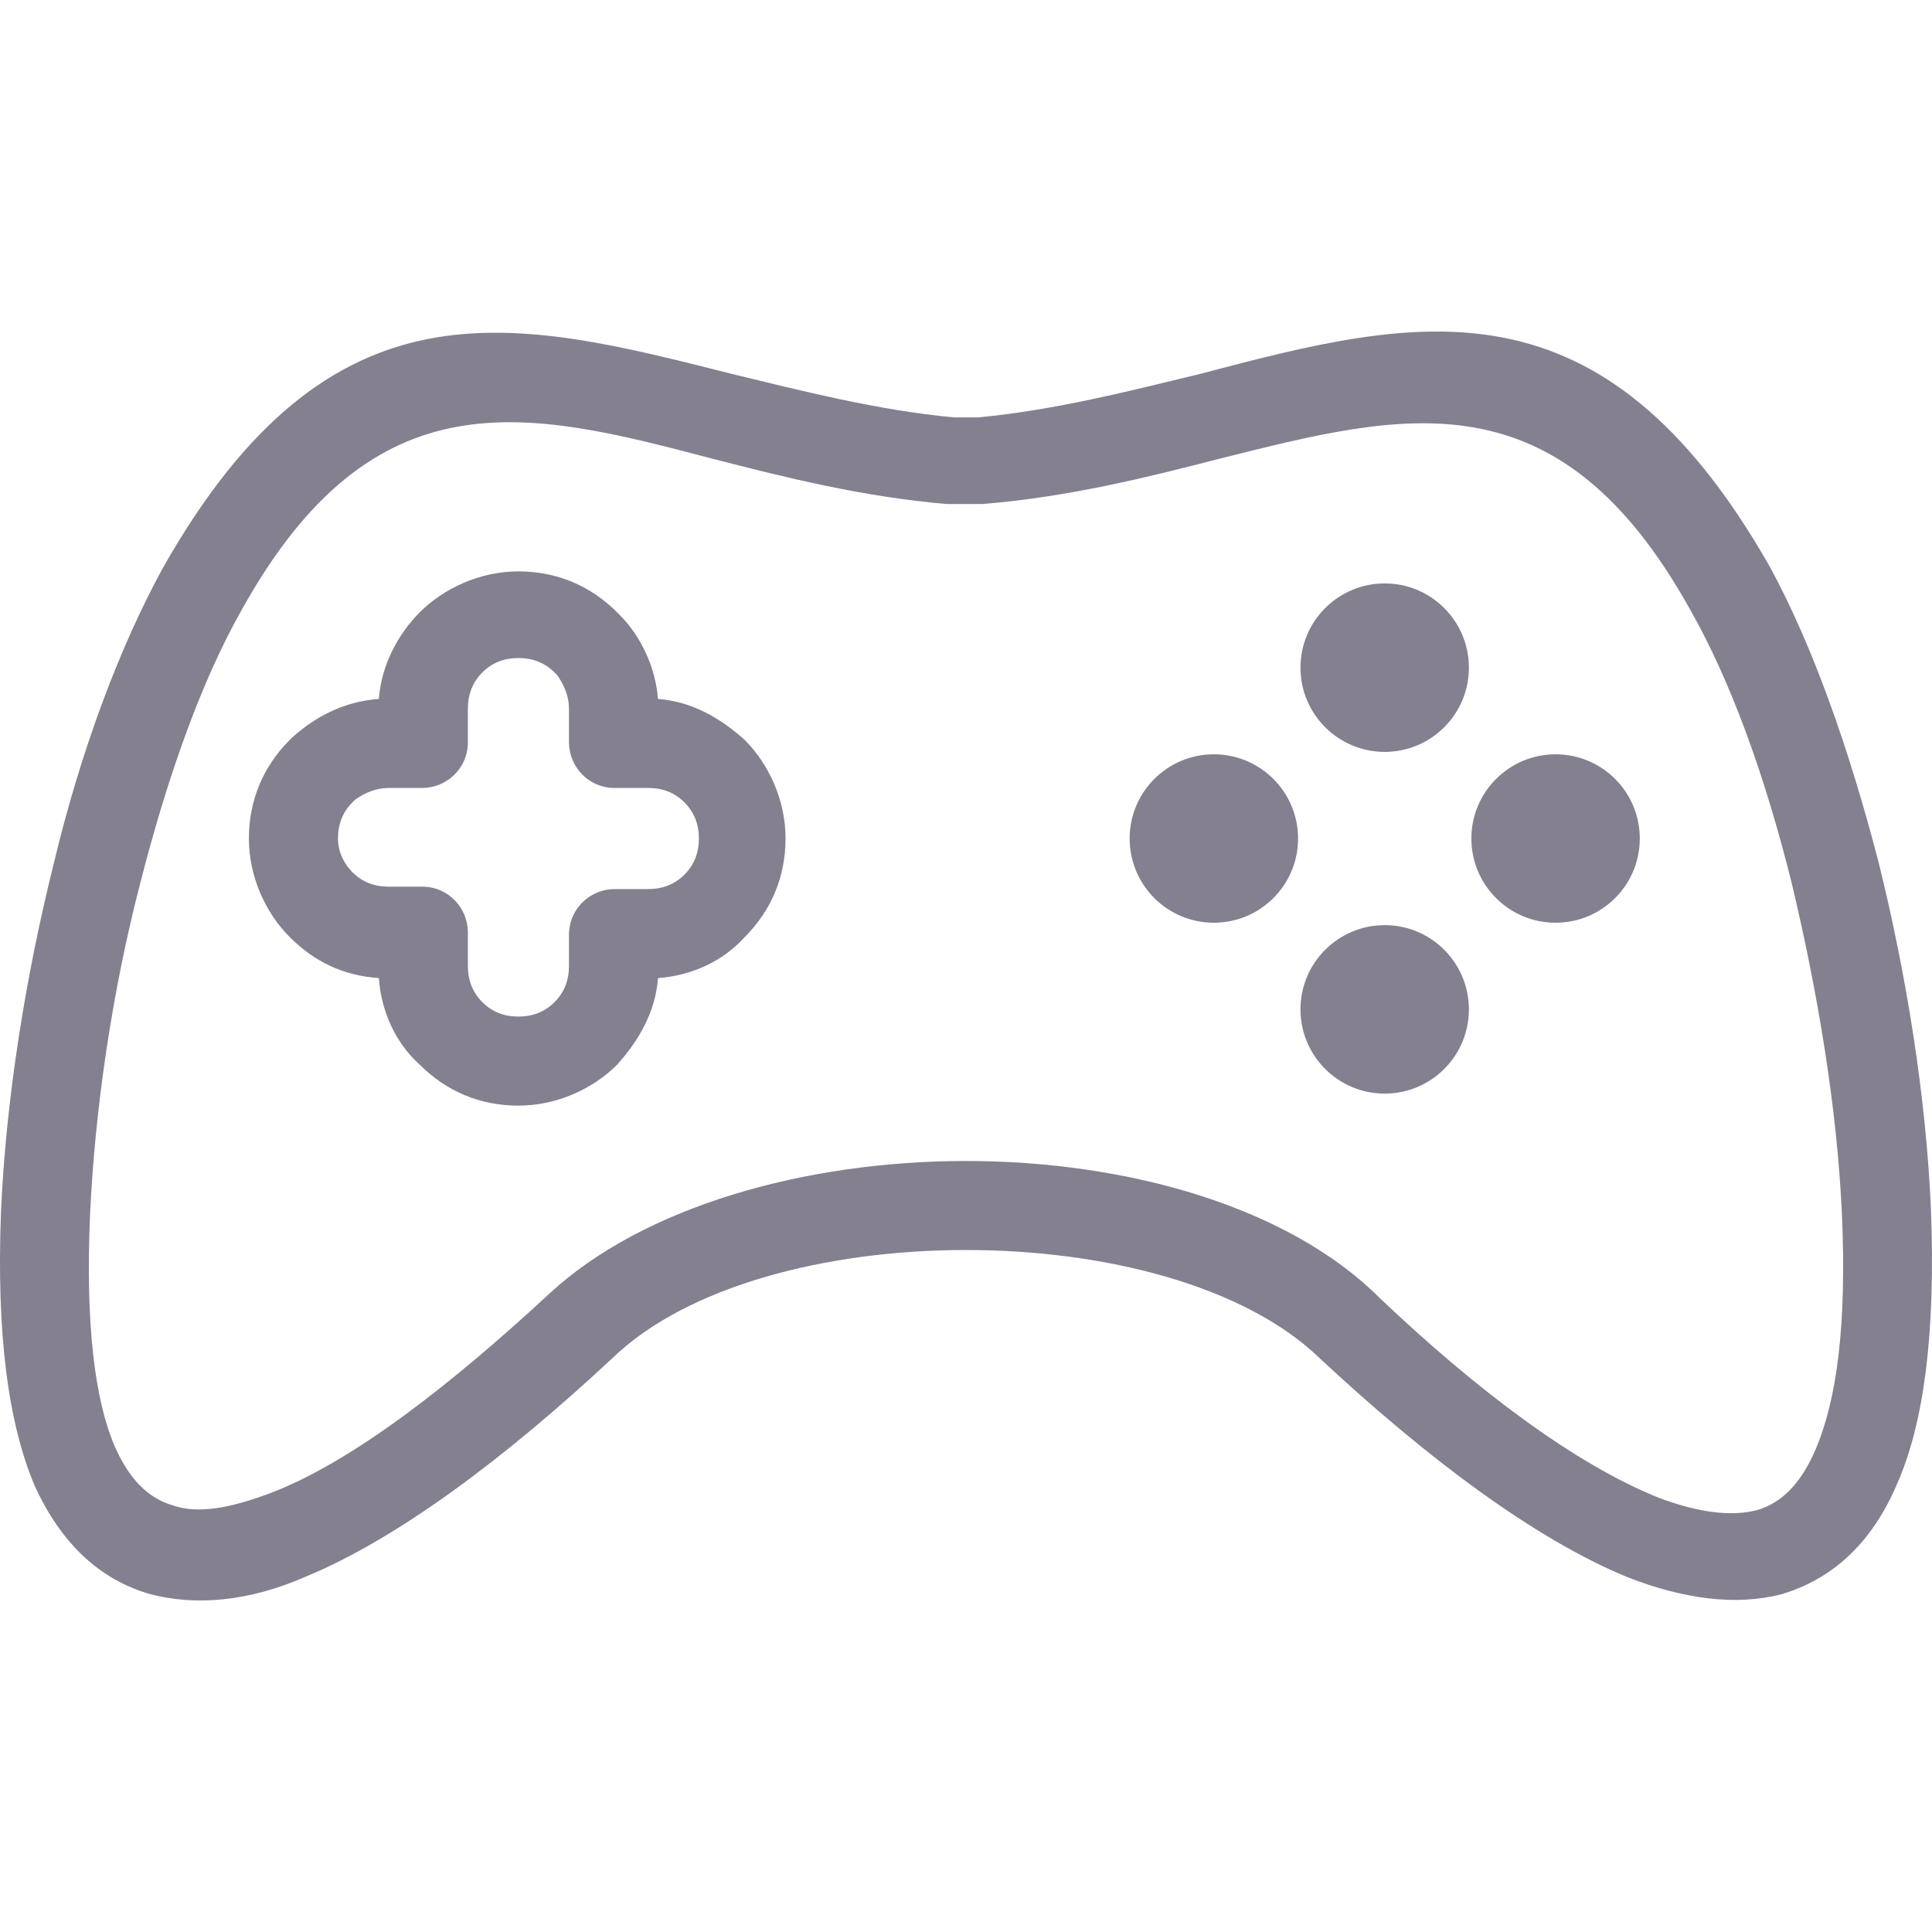 <svg width="40" height="40" viewBox="0 0 40 40" fill="none" xmlns="http://www.w3.org/2000/svg">
<g clip-path="url(#clip0_1268_67282)">
<path d="M39.978 25.033C39.879 22.741 39.48 20.2 38.883 17.809C38.285 15.517 37.537 13.375 36.641 11.731C33.153 5.603 29.366 6.549 24.833 7.745C23.388 8.094 21.843 8.492 20.249 8.642H19.751C18.157 8.492 16.612 8.094 15.167 7.745C10.633 6.599 6.847 5.603 3.36 11.78C2.463 13.425 1.666 15.567 1.118 17.859C0.52 20.25 0.121 22.791 0.021 25.083C-0.078 27.624 0.171 29.467 0.719 30.763C1.267 31.958 2.064 32.706 3.11 33.005C4.057 33.254 5.153 33.154 6.299 32.656C8.242 31.859 10.484 30.165 12.676 28.122C14.221 26.627 17.11 25.88 20 25.88C22.89 25.88 25.779 26.627 27.324 28.122C29.516 30.165 31.758 31.859 33.701 32.656C34.847 33.104 35.943 33.254 36.89 33.005C37.886 32.706 38.733 32.008 39.281 30.713C39.829 29.467 40.078 27.624 39.978 25.033ZM37.587 30.015C37.288 30.713 36.89 31.111 36.391 31.261C35.843 31.41 35.146 31.311 34.349 31.012C32.605 30.314 30.562 28.77 28.569 26.877C26.676 24.983 23.338 24.037 20 24.037C16.662 24.037 13.324 24.983 11.381 26.777C9.338 28.67 7.295 30.264 5.602 30.912C4.804 31.211 4.107 31.36 3.559 31.161C3.061 31.012 2.662 30.613 2.363 29.916C1.965 28.969 1.765 27.424 1.865 25.133C1.965 22.99 2.313 20.549 2.911 18.257C3.459 16.115 4.157 14.122 5.004 12.627C7.744 7.695 10.932 8.492 14.719 9.489C16.263 9.887 17.858 10.286 19.601 10.435C19.651 10.435 19.651 10.435 19.701 10.435H20.249C20.299 10.435 20.299 10.435 20.349 10.435C22.142 10.286 23.737 9.887 25.281 9.489C29.068 8.542 32.256 7.695 34.996 12.627C35.843 14.122 36.541 16.065 37.089 18.257C37.637 20.549 38.035 22.941 38.135 25.133C38.235 27.424 38.035 28.969 37.587 30.015Z" fill="#84808F"/>
<path d="M15.417 15.318C14.918 14.869 14.32 14.521 13.623 14.471C13.573 13.823 13.274 13.175 12.826 12.727L12.776 12.677C12.228 12.129 11.53 11.83 10.733 11.83C9.936 11.83 9.189 12.179 8.691 12.677C8.242 13.126 7.894 13.773 7.844 14.471C7.146 14.521 6.548 14.82 6.05 15.268L6 15.318C5.452 15.866 5.153 16.563 5.153 17.36C5.153 18.158 5.502 18.905 6 19.403C6.499 19.901 7.096 20.2 7.844 20.25C7.894 20.948 8.192 21.595 8.691 22.044C9.239 22.592 9.936 22.891 10.733 22.891C11.53 22.891 12.278 22.542 12.776 22.044C13.224 21.546 13.573 20.948 13.623 20.25C14.32 20.2 14.968 19.901 15.417 19.403C15.965 18.855 16.264 18.158 16.264 17.36C16.264 16.563 15.915 15.816 15.417 15.318ZM14.171 18.108C13.972 18.307 13.723 18.407 13.424 18.407H12.726C12.228 18.407 11.78 18.805 11.78 19.353V20.001C11.78 20.3 11.68 20.549 11.481 20.748C11.281 20.948 11.032 21.047 10.733 21.047C10.434 21.047 10.185 20.948 9.986 20.748C9.787 20.549 9.687 20.3 9.687 20.001V19.304C9.687 18.805 9.289 18.357 8.74 18.357H8.043C7.744 18.357 7.495 18.257 7.296 18.058C7.146 17.909 6.997 17.66 6.997 17.36C6.997 17.062 7.096 16.812 7.296 16.613C7.296 16.613 7.296 16.613 7.345 16.563C7.545 16.414 7.794 16.314 8.043 16.314H8.74C9.239 16.314 9.687 15.916 9.687 15.368V14.67C9.687 14.371 9.787 14.122 9.986 13.923C10.185 13.723 10.434 13.624 10.733 13.624C11.032 13.624 11.281 13.723 11.481 13.923C11.481 13.923 11.481 13.923 11.53 13.973C11.68 14.172 11.78 14.421 11.78 14.67V15.368C11.78 15.866 12.178 16.314 12.726 16.314H13.424C13.723 16.314 13.972 16.414 14.171 16.613C14.37 16.812 14.47 17.062 14.47 17.36C14.47 17.66 14.37 17.909 14.171 18.108Z" fill="#84808F"/>
<path d="M28.669 15.567C29.632 15.567 30.412 14.786 30.412 13.823C30.412 12.86 29.632 12.079 28.669 12.079C27.706 12.079 26.925 12.86 26.925 13.823C26.925 14.786 27.706 15.567 28.669 15.567Z" fill="#84808F"/>
<path d="M28.669 22.642C29.632 22.642 30.412 21.861 30.412 20.898C30.412 19.935 29.632 19.154 28.669 19.154C27.706 19.154 26.925 19.935 26.925 20.898C26.925 21.861 27.706 22.642 28.669 22.642Z" fill="#84808F"/>
<path d="M25.131 19.104C26.095 19.104 26.875 18.324 26.875 17.36C26.875 16.398 26.095 15.617 25.131 15.617C24.168 15.617 23.388 16.398 23.388 17.36C23.388 18.324 24.168 19.104 25.131 19.104Z" fill="#84808F"/>
<path d="M32.207 19.104C33.17 19.104 33.95 18.324 33.95 17.36C33.95 16.398 33.17 15.617 32.207 15.617C31.244 15.617 30.463 16.398 30.463 17.36C30.463 18.324 31.244 19.104 32.207 19.104Z" fill="#84808F"/>
</g>
<defs>
<clipPath id="clip0_1268_67282">
<rect width="40" height="40" fill="white"/>
</clipPath>
</defs>
</svg>

